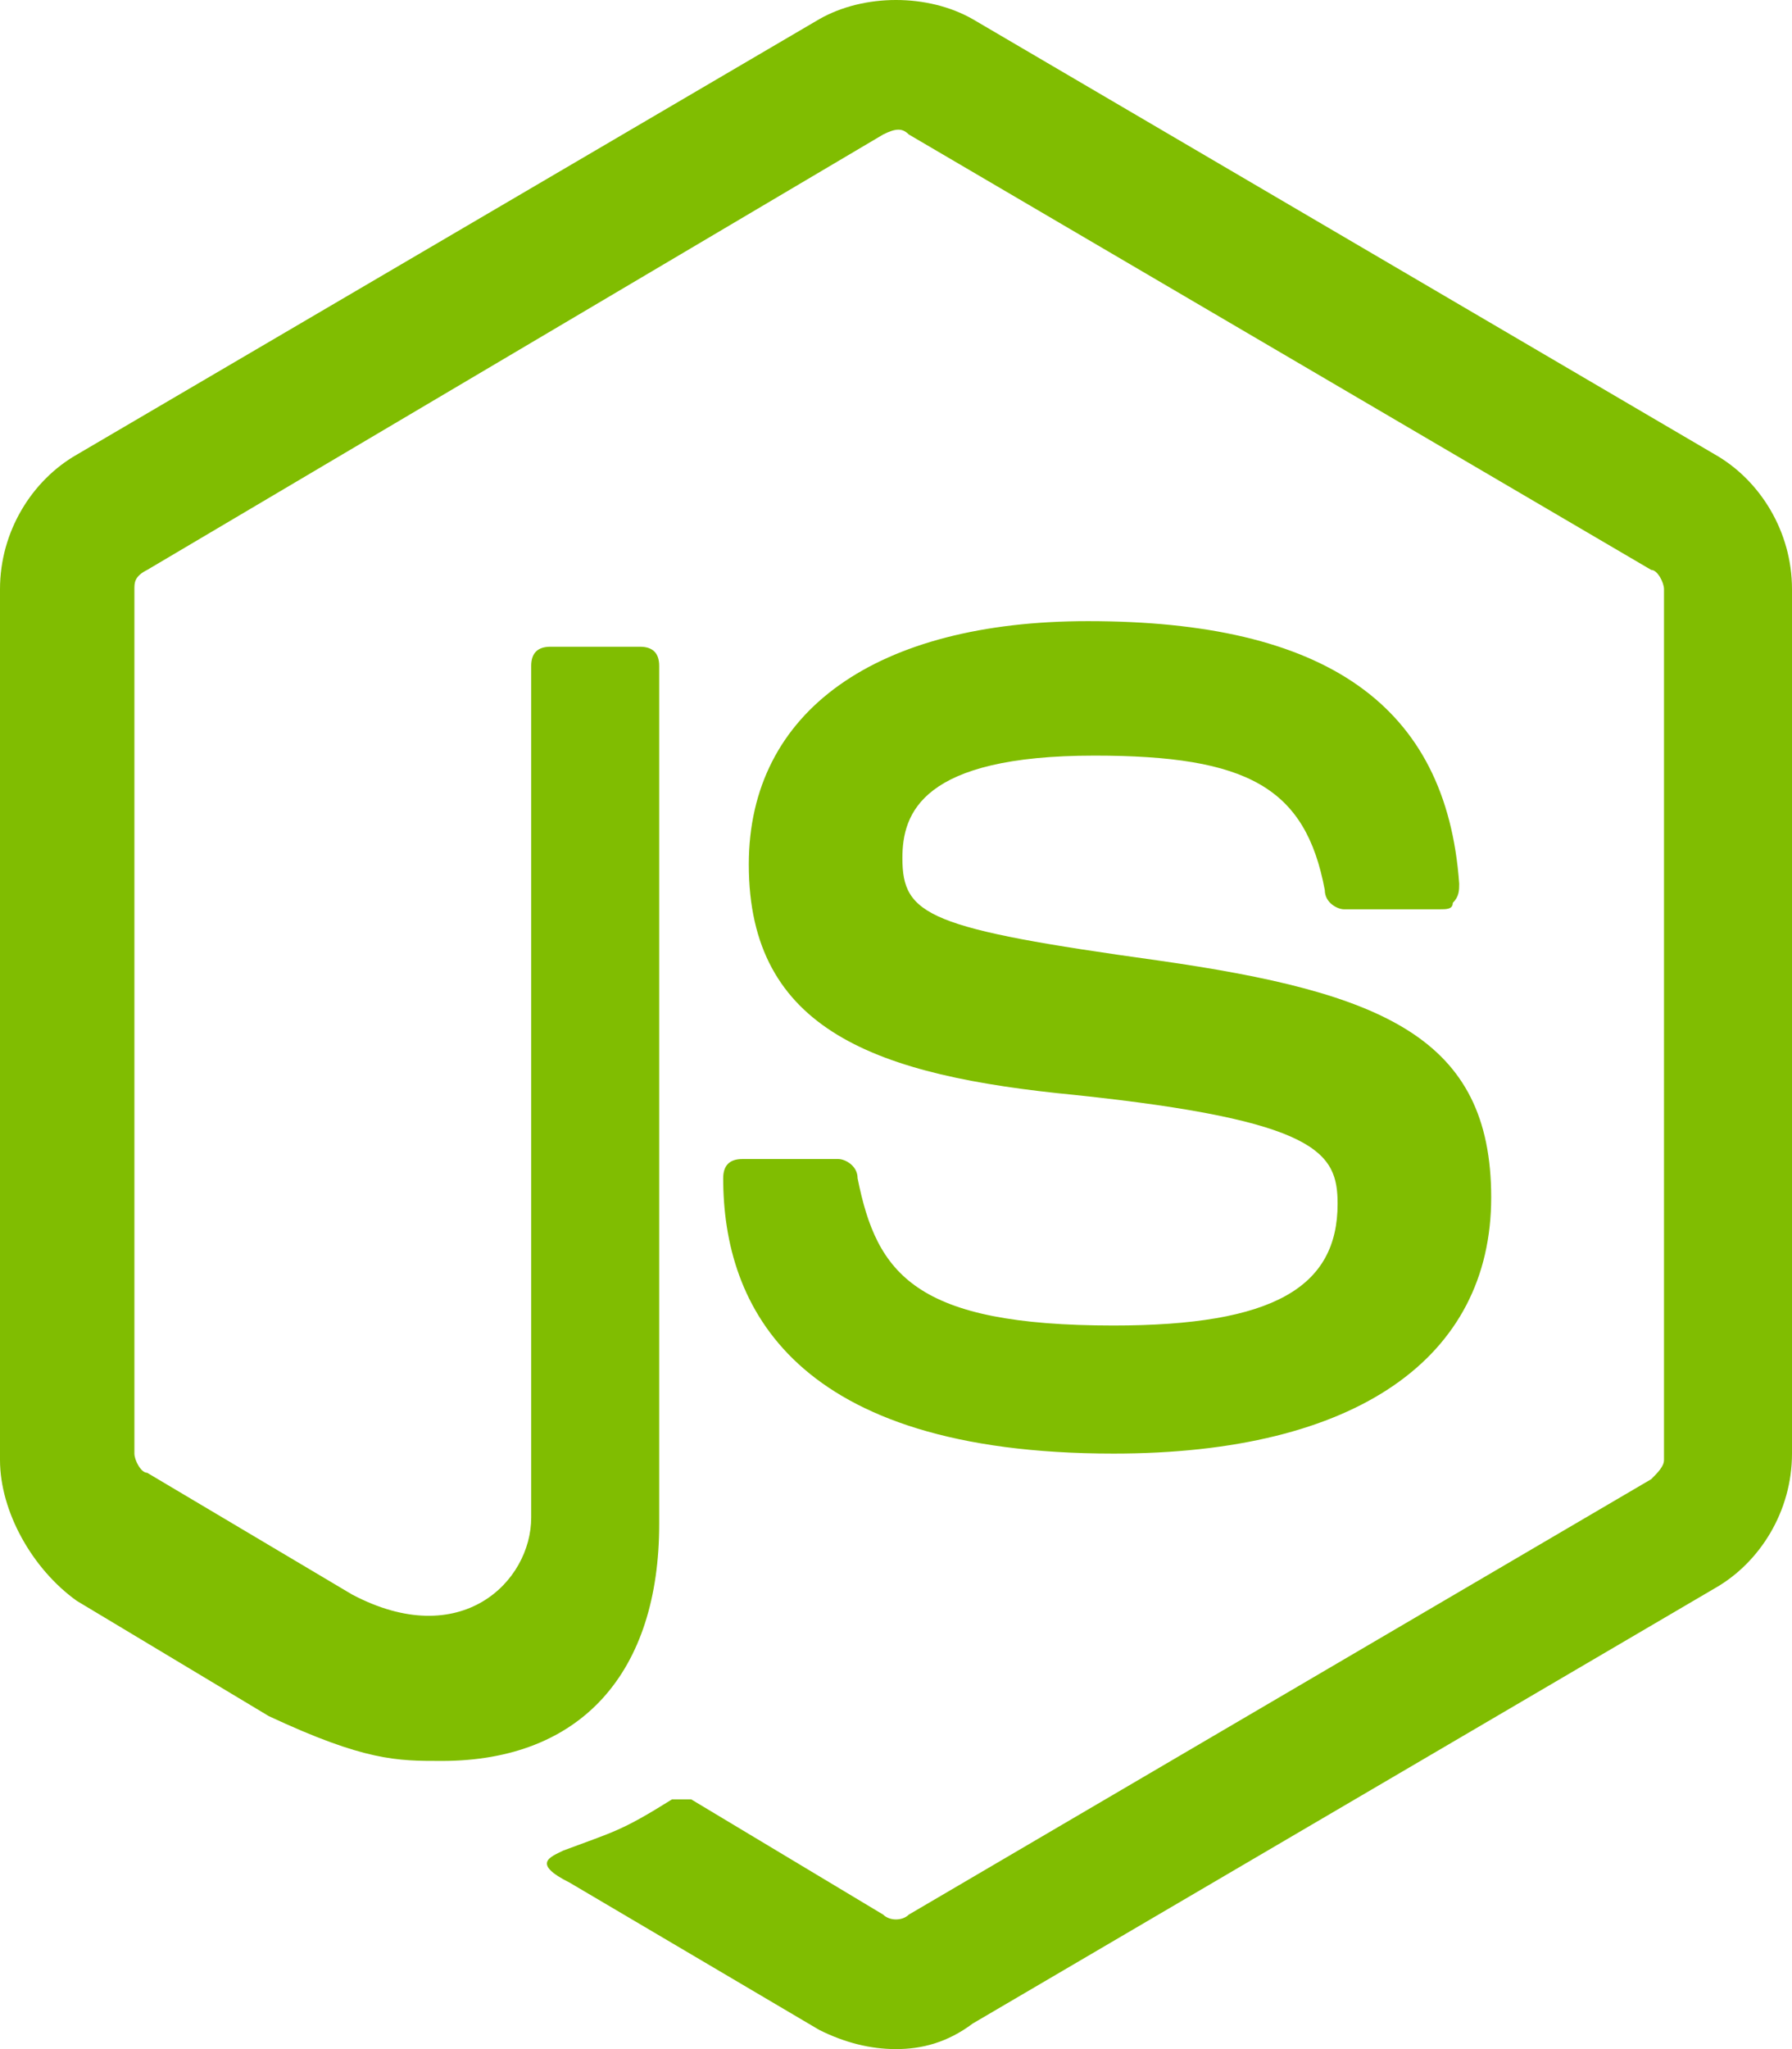 <svg xmlns="http://www.w3.org/2000/svg" id="Layer_1" viewBox="0 0 28 32" class="style0"><style>.style0{enable-background:new 0 0 28 32}</style><style>.st0{fill:#80bd01}</style><path class="st0" d="M14 32c-.4 0-.8-.1-1.2-.3l-3.9-2.3c-.6-.3-.3-.4-.1-.5.8-.3.9-.3 1.7-.8h.3l3 1.8c.1.1.3.1.4 0l11.6-6.8c.1-.1.2-.2.2-.3V9.2c0-.1-.1-.3-.2-.3L14.2 2.1c-.1-.1-.2-.1-.4 0L2.3 8.9c-.2.1-.2.2-.2.3v13.5c0 .1.1.3.2.3l3.2 1.9c1.7.9 2.8-.2 2.8-1.2V10.4c0-.2.1-.3.3-.3H10c.2 0 .3.1.3.3v13.4c0 2.3-1.2 3.7-3.4 3.7-.7 0-1.2 0-2.7-.7l-3-1.8C.5 24.5 0 23.6 0 22.8V9.2c0-.9.5-1.7 1.2-2.1L12.8.3c.7-.4 1.7-.4 2.4 0l11.6 6.8c.7.4 1.2 1.2 1.2 2.1v13.5c0 .9-.5 1.7-1.2 2.1l-11.6 6.8c-.4.3-.8.4-1.2.4zm9.3-13.3c0-2.5-1.7-3.2-5.2-3.7-3.6-.5-4-.7-4-1.6 0-.7.3-1.6 3-1.6 2.4 0 3.3.5 3.6 2.1 0 .2.2.3.3.3h1.5c.1 0 .2 0 .2-.1.1-.1.1-.2.1-.3-.2-2.8-2.1-4.1-5.8-4.1-3.3 0-5.3 1.4-5.3 3.8 0 2.6 2 3.3 5.1 3.6 3.8.4 4.1.9 4.1 1.7 0 1.3-1 1.9-3.5 1.9-3.1 0-3.7-.8-4-2.3 0-.2-.2-.3-.3-.3h-1.5c-.2 0-.3.1-.3.3 0 2 1.1 4.3 6.1 4.3 3.8 0 5.9-1.5 5.9-4z"/></svg>